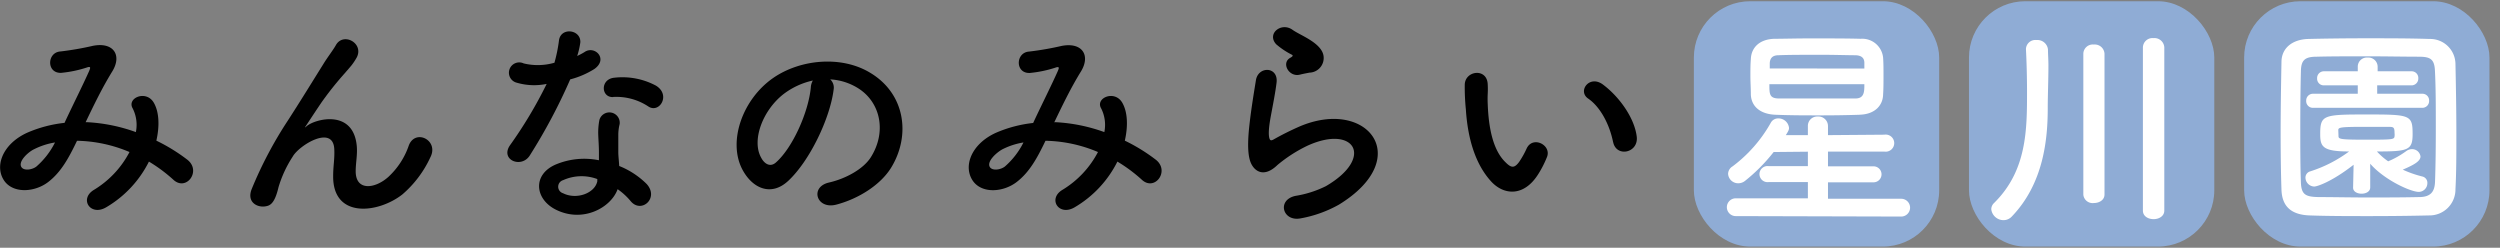 <svg id="miraienn_sp" data-name="miraienn sp" xmlns="http://www.w3.org/2000/svg" width="444" height="44" viewBox="0 0 444 44"><rect x="0" y="0" width="444" height="44" fill="#808080" stroke="none"/><defs><style>.cls-1{fill:#8facd5;}.cls-2{fill:#fff;}</style></defs><title>hoshikawa-t-1</title><rect class="cls-1" x="300.83" y="0.22" width="43.57" height="43.57" rx="10"/><rect class="cls-1" x="349.69" y="0.22" width="43.57" height="43.57" rx="10"/><rect class="cls-1" x="398.56" y="0.22" width="43.57" height="43.57" rx="10"/><path d="M15.45,21.7a29.91,29.91,0,0,1,8.68,1.76,6.47,6.47,0,0,0-.56-4.2c-1.12-1.88,2.48-3.4,3.8-.92.88,1.6,1,4,.4,6.64a31.66,31.66,0,0,1,5.52,3.4c2.52,2-.2,5.64-2.48,3.56a27.41,27.41,0,0,0-4.36-3.24,19.53,19.53,0,0,1-7.6,8.12c-2.8,1.64-4.8-1.48-2.2-3.08A17.09,17.09,0,0,0,23,27a25,25,0,0,0-9.32-2c-1.48,3.08-2.83,5.56-5.11,7.32S2.62,34.42.9,32.3c-2-2.56-.56-6.72,4-8.76a22.73,22.73,0,0,1,6.56-1.72c1.39-3,3.23-6.64,4.35-9.16.24-.56.36-.88-.24-.72a21,21,0,0,1-4.72,1c-2.63.08-2.51-3.64-.12-3.8a52.78,52.78,0,0,0,5.76-1c3.64-.72,5.24,1.64,3.44,4.56s-3.28,6-4.72,9ZM6.06,26.5C5,27,3.14,28.7,3.82,29.7c.48.68,1.92.44,2.64-.12A13.9,13.9,0,0,0,9.77,25.3,12.76,12.76,0,0,0,6.06,26.5Z"/><path d="M59.17,31.26c0-1.84.28-3,.2-4.76-.2-4.44-6.28-.68-7.39,1.32a20.7,20.7,0,0,0-2.52,5.44c-.72,3.08-1.6,3.28-2.4,3.4-1.4.2-3.28-.76-2.36-3.08a71.19,71.19,0,0,1,6.39-12.12c2.33-3.6,4.41-7,6.36-10.12.68-1.12,1.76-2.52,2.2-3.32,1.32-2.36,5-.36,3.72,2.16a10.62,10.62,0,0,1-.92,1.4c-.32.4-.72.84-1.16,1.36a57.58,57.58,0,0,0-4.24,5.32c-1,1.48-1.84,2.76-2.71,4.08-.29.4-.17.32.11.08,1.44-1.28,8.36-3.16,8.92,3.6.12,1.56-.2,2.92-.2,4.4,0,3.56,3.44,3.12,5.8,1a13.56,13.56,0,0,0,3.64-5.6c1.16-3,5.36-.92,3.84,2.08a19.41,19.41,0,0,1-5,6.64C67.09,37.94,59.09,38.82,59.17,31.26Z"/><path d="M91.82,14.7A1.83,1.83,0,1,1,93,11.26a10.64,10.64,0,0,0,5.47-.12,27,27,0,0,0,.81-4c.35-2.35,3.87-1.91,3.79.36a13.45,13.45,0,0,1-.56,2.44,12.41,12.41,0,0,0,1.28-.68c1.8-1.28,4.32,1.2,1.76,3a15.28,15.28,0,0,1-4.28,1.84,99.93,99.93,0,0,1-7.16,13.48c-1.47,2.4-5.31.84-3.55-1.76A77.1,77.1,0,0,0,97.09,14.9,10.91,10.91,0,0,1,91.82,14.7Zm6.87,22.52c-3.71-1.88-4.15-6.2,0-8a13.08,13.08,0,0,1,7.68-.76V27c0-1-.08-2-.12-3a11.93,11.93,0,0,1,.2-2.68,1.84,1.84,0,0,1,3.6.72,8,8,0,0,0-.24,1.88c0,.92,0,1.92,0,3.08,0,.76.12,1.6.16,2.48a14.51,14.51,0,0,1,4.88,3.2c2.28,2.52-1,5.36-2.88,3a11.58,11.58,0,0,0-2.28-2.08C108.53,36.86,103.53,39.66,98.69,37.22ZM100,32a1.21,1.21,0,0,0,0,2.32c2.4,1.2,5.64,0,6.08-2.12,0-.12,0-.28,0-.4A8,8,0,0,0,100,32Zm8.92-14.76c-2.2.12-2.36-3.2.2-3.44a12.65,12.65,0,0,1,7.36,1.4c2.72,1.64.64,5-1.32,3.72A10.28,10.28,0,0,0,108.89,17.22Z"/><path d="M148.05,15.94c-.64,5.08-4.24,12.64-8.08,16.2-3.07,2.84-6.43,1.28-8.19-2.16-2.52-5,.16-12.4,5.52-16.12,4.91-3.4,12.23-4,17.27-.92,6.2,3.72,7.2,11.08,3.72,16.8-1.88,3.08-5.8,5.56-9.76,6.6-3.52.92-4.76-3.12-1.32-3.92,3-.68,6.12-2.4,7.44-4.48,2.84-4.48,1.76-9.72-2.2-12.24a10.38,10.38,0,0,0-5-1.6A2,2,0,0,1,148.05,15.94Zm-8.88.76c-3.71,2.88-5.71,8.2-4,11.28.6,1.16,1.64,1.76,2.63.88,3-2.64,5.8-9,6.2-13.32a2.83,2.83,0,0,1,.36-1.24A13.25,13.25,0,0,0,139.17,16.7Z"/><path d="M187.45,21.7a29.91,29.91,0,0,1,8.68,1.76,6.47,6.47,0,0,0-.56-4.2c-1.12-1.88,2.48-3.4,3.8-.92.88,1.6,1,4,.4,6.64a31.66,31.66,0,0,1,5.52,3.4c2.52,2-.2,5.64-2.48,3.56a27.41,27.41,0,0,0-4.36-3.24,19.53,19.53,0,0,1-7.6,8.12c-2.8,1.64-4.8-1.48-2.2-3.08A17.09,17.09,0,0,0,195,27a25,25,0,0,0-9.32-2c-1.48,3.08-2.83,5.56-5.11,7.32s-5.92,2.12-7.64,0c-2-2.56-.56-6.72,4-8.76a22.73,22.73,0,0,1,6.56-1.72c1.39-3,3.23-6.64,4.35-9.16.24-.56.36-.88-.24-.72a21,21,0,0,1-4.72,1c-2.63.08-2.51-3.64-.12-3.8a52.78,52.78,0,0,0,5.76-1c3.64-.72,5.24,1.64,3.44,4.56s-3.28,6-4.72,9Zm-9.39,4.8c-1,.52-2.92,2.2-2.24,3.2.48.68,1.92.44,2.64-.12a13.9,13.9,0,0,0,3.31-4.28A12.76,12.76,0,0,0,178.06,26.5Z"/><path d="M231,38.78c-3.24.64-4.28-3.32-.88-4a18.76,18.76,0,0,0,5.36-1.72c4.4-2.56,5.6-5.32,4.76-6.92s-3.76-2.2-8-.28a25.26,25.26,0,0,0-5.36,3.44c-2.35,2.28-4,1.16-4.67-.24s-.64-3.88-.32-6.8.84-6,1.16-8c.4-2.56,4-2.48,3.67.4-.2,1.68-.64,3.92-1,5.84s-.51,3.44-.24,4.16c.13.32.32.32.69.12a50.44,50.44,0,0,1,4.55-2.28c12.08-5.24,20.6,5.56,7.08,13.84A21.66,21.66,0,0,1,231,38.78Zm-.16-25.52c-1.92.48-3.35-2.08-1.68-3,.2-.12.6-.32.32-.52a13.66,13.66,0,0,1-2.83-1.88c-1.73-1.88.92-4,2.91-2.56.72.52,2.08,1.12,3.24,1.88s2.2,1.72,2.28,2.92a2.6,2.6,0,0,1-2.52,2.8C232.05,13,231.49,13.1,230.85,13.26Z"/><path d="M264.86,32.26c-2.88-3.12-4.2-7.76-4.52-12.8a39.84,39.84,0,0,1-.2-4.44c.08-2.52,4-3,4.08,0,.08,1.56-.08,1.64,0,3.48.16,4.2.92,8.16,3.16,10.32,1,1,1.55,1.12,2.43-.08a15.73,15.73,0,0,0,1.32-2.36c1.08-2.32,4.4-.64,3.64,1.44a18.3,18.3,0,0,1-1.56,3.08C270.65,35,267.09,34.66,264.86,32.26Zm21.63-7c-.64-3.2-2.28-6.28-4.44-7.76-1.92-1.32.24-4.28,2.64-2.48,2.84,2.12,5.6,5.88,6,9.28C291,27.18,287.05,28,286.49,25.22Z"/><path class="cls-2" d="M308.27,38.38a1.58,1.58,0,1,1,0-3.16l12.81,0V32.34l-7,0a1.43,1.43,0,1,1,0-2.84l7,0V26.94L315,27a30.91,30.91,0,0,1-5.09,5.13,1.92,1.92,0,0,1-1.22.42,1.79,1.79,0,0,1-1.78-1.67,1.59,1.59,0,0,1,.79-1.33,24.83,24.83,0,0,0,6.8-7.76,1.47,1.47,0,0,1,1.3-.76,1.88,1.88,0,0,1,1.93,1.68c0,.23,0,.41-.57,1.29l3.92,0v-1.6a1.66,1.66,0,0,1,1.74-1.71,1.7,1.7,0,0,1,1.83,1.71V24l10-.08a1.52,1.52,0,1,1,0,3l-10,0v2.62l8.09,0a1.42,1.42,0,1,1,0,2.84l-8.09,0v2.92l13,0a1.58,1.58,0,0,1,0,3.16Zm22-18c-2.39.08-4.67.11-6.95.11-2.62,0-5.25,0-8-.11s-4.3-1.52-4.37-3.61c0-1.14-.08-2.24-.08-3.27s0-2.05.08-3c.07-2,1.48-3.53,4.18-3.61,1.56,0,3.91-.07,6.49-.07,3.08,0,6.43,0,8.82.07a3.73,3.73,0,0,1,4,3.35c.07,1,.07,2.05.07,3.19s0,2.32-.07,3.34C334.41,18.7,333,20.29,330.31,20.37Zm.84-8.21c0-.34,0-.68,0-1,0-.87-.5-1.33-1.6-1.36-1.37,0-3.65-.08-6-.08-2.89,0-5.89,0-7.64.08-1.18,0-1.52.64-1.56,1.4,0,.31,0,.61,0,.95Zm-16.87,2.78c0,1.74,0,2.5,1.63,2.54,1.44,0,3.46,0,5.55,0,2.85,0,5.89,0,8.09,0,1.6,0,1.6-1.21,1.6-2.54Z"/><path class="cls-2" d="M355.85,39.1a2.19,2.19,0,0,1-2.2-1.94,1.53,1.53,0,0,1,.49-1.1C360,30.29,360,23,360,16.19c0-2.43-.08-5.4-.19-7.41V8.67a1.67,1.67,0,0,1,1.86-1.56,1.89,1.89,0,0,1,2.05,1.67c0,.84.08,1.82.08,2.85,0,2.55-.12,5.43-.12,7.56,0,5.51-.72,13.38-6.38,19.26A2,2,0,0,1,355.85,39.1ZM370,9.54a1.68,1.68,0,0,1,1.86-1.63,1.73,1.73,0,0,1,1.9,1.63v25c0,1-.95,1.52-1.9,1.52A1.66,1.66,0,0,1,370,34.58ZM380.58,8.4a1.7,1.7,0,0,1,1.87-1.63,1.75,1.75,0,0,1,1.93,1.63v29c0,1-.95,1.52-1.9,1.52s-1.9-.5-1.9-1.52Z"/><path class="cls-2" d="M431.39,38.26c-3.34.08-6.95.12-10.56.12s-7.22,0-10.64-.12-4.9-1.74-5-4.55-.15-6.39-.15-10c0-4.41.08-9,.15-12.69,0-2.43,1.87-4,4.71-4.1,3.31-.08,6.92-.12,10.6-.12s7.41,0,11,.12a4.49,4.49,0,0,1,4.59,4.41c.08,3.87.16,8.28.16,12.5,0,3.49,0,6.87-.16,9.76A4.61,4.61,0,0,1,431.39,38.26Zm1.21-15.84c0-3.42,0-6.8-.15-9.76-.07-2.17-.83-2.55-2.69-2.59-2.85,0-6.12-.07-9.31-.07s-6.35,0-9,.07c-2.16,0-2.77.65-2.81,2.59-.08,3.07-.11,6.61-.11,10.06s0,6.84.11,9.69c.08,2.17.84,2.55,3.19,2.59,2.62,0,5.51.07,8.55.07s6.16,0,9.23-.07c2.13,0,2.78-1,2.85-2.7C432.57,29.26,432.6,25.84,432.6,22.42ZM418,29.26c-3.84,3-6.46,3.87-7,3.87a1.61,1.61,0,0,1-1.55-1.59,1.14,1.14,0,0,1,.83-1.1,23.44,23.44,0,0,0,6.92-3.54c-4.68,0-5.13-.83-5.13-3.07,0-3.42.53-3.5,8.28-3.5s8.13.08,8.13,3.5c0,2.85-.8,3.07-6.34,3.07a11.65,11.65,0,0,0,2,1.75,15.77,15.77,0,0,0,3.27-1.86,1.73,1.73,0,0,1,.91-.3,1.5,1.5,0,0,1,1.56,1.29c0,.83-1.1,1.48-3.15,2.35a19.49,19.49,0,0,0,3.49,1.22,1.14,1.14,0,0,1,.88,1.18,1.55,1.55,0,0,1-1.52,1.55c-1.45,0-6.12-2.12-8.63-5l0,4.22c0,.72-.76,1.1-1.52,1.1s-1.52-.35-1.52-1.07v0ZM410.8,19.15a1.19,1.19,0,0,1-1.22-1.25,1.2,1.2,0,0,1,1.22-1.25h7.94V15.16h-6a1.18,1.18,0,0,1-1.22-1.25,1.2,1.2,0,0,1,1.22-1.25h6v-.84a1.62,1.62,0,0,1,1.75-1.6,1.65,1.65,0,0,1,1.78,1.6v.84h6a1.18,1.18,0,0,1,1.22,1.25,1.2,1.2,0,0,1-1.22,1.25h-6.08v1.49h8a1.18,1.18,0,0,1,1.22,1.25,1.2,1.2,0,0,1-1.22,1.25Zm4.52,5.06c0,.53.53.6,5.35.6,4.37,0,4.53-.07,4.6-.6a2.29,2.29,0,0,0,0-.57c0-1.07-.19-1.11-1.1-1.11-1.18,0-2.93,0-4.6,0-3.87,0-4.25.11-4.29.53Z"/></svg>